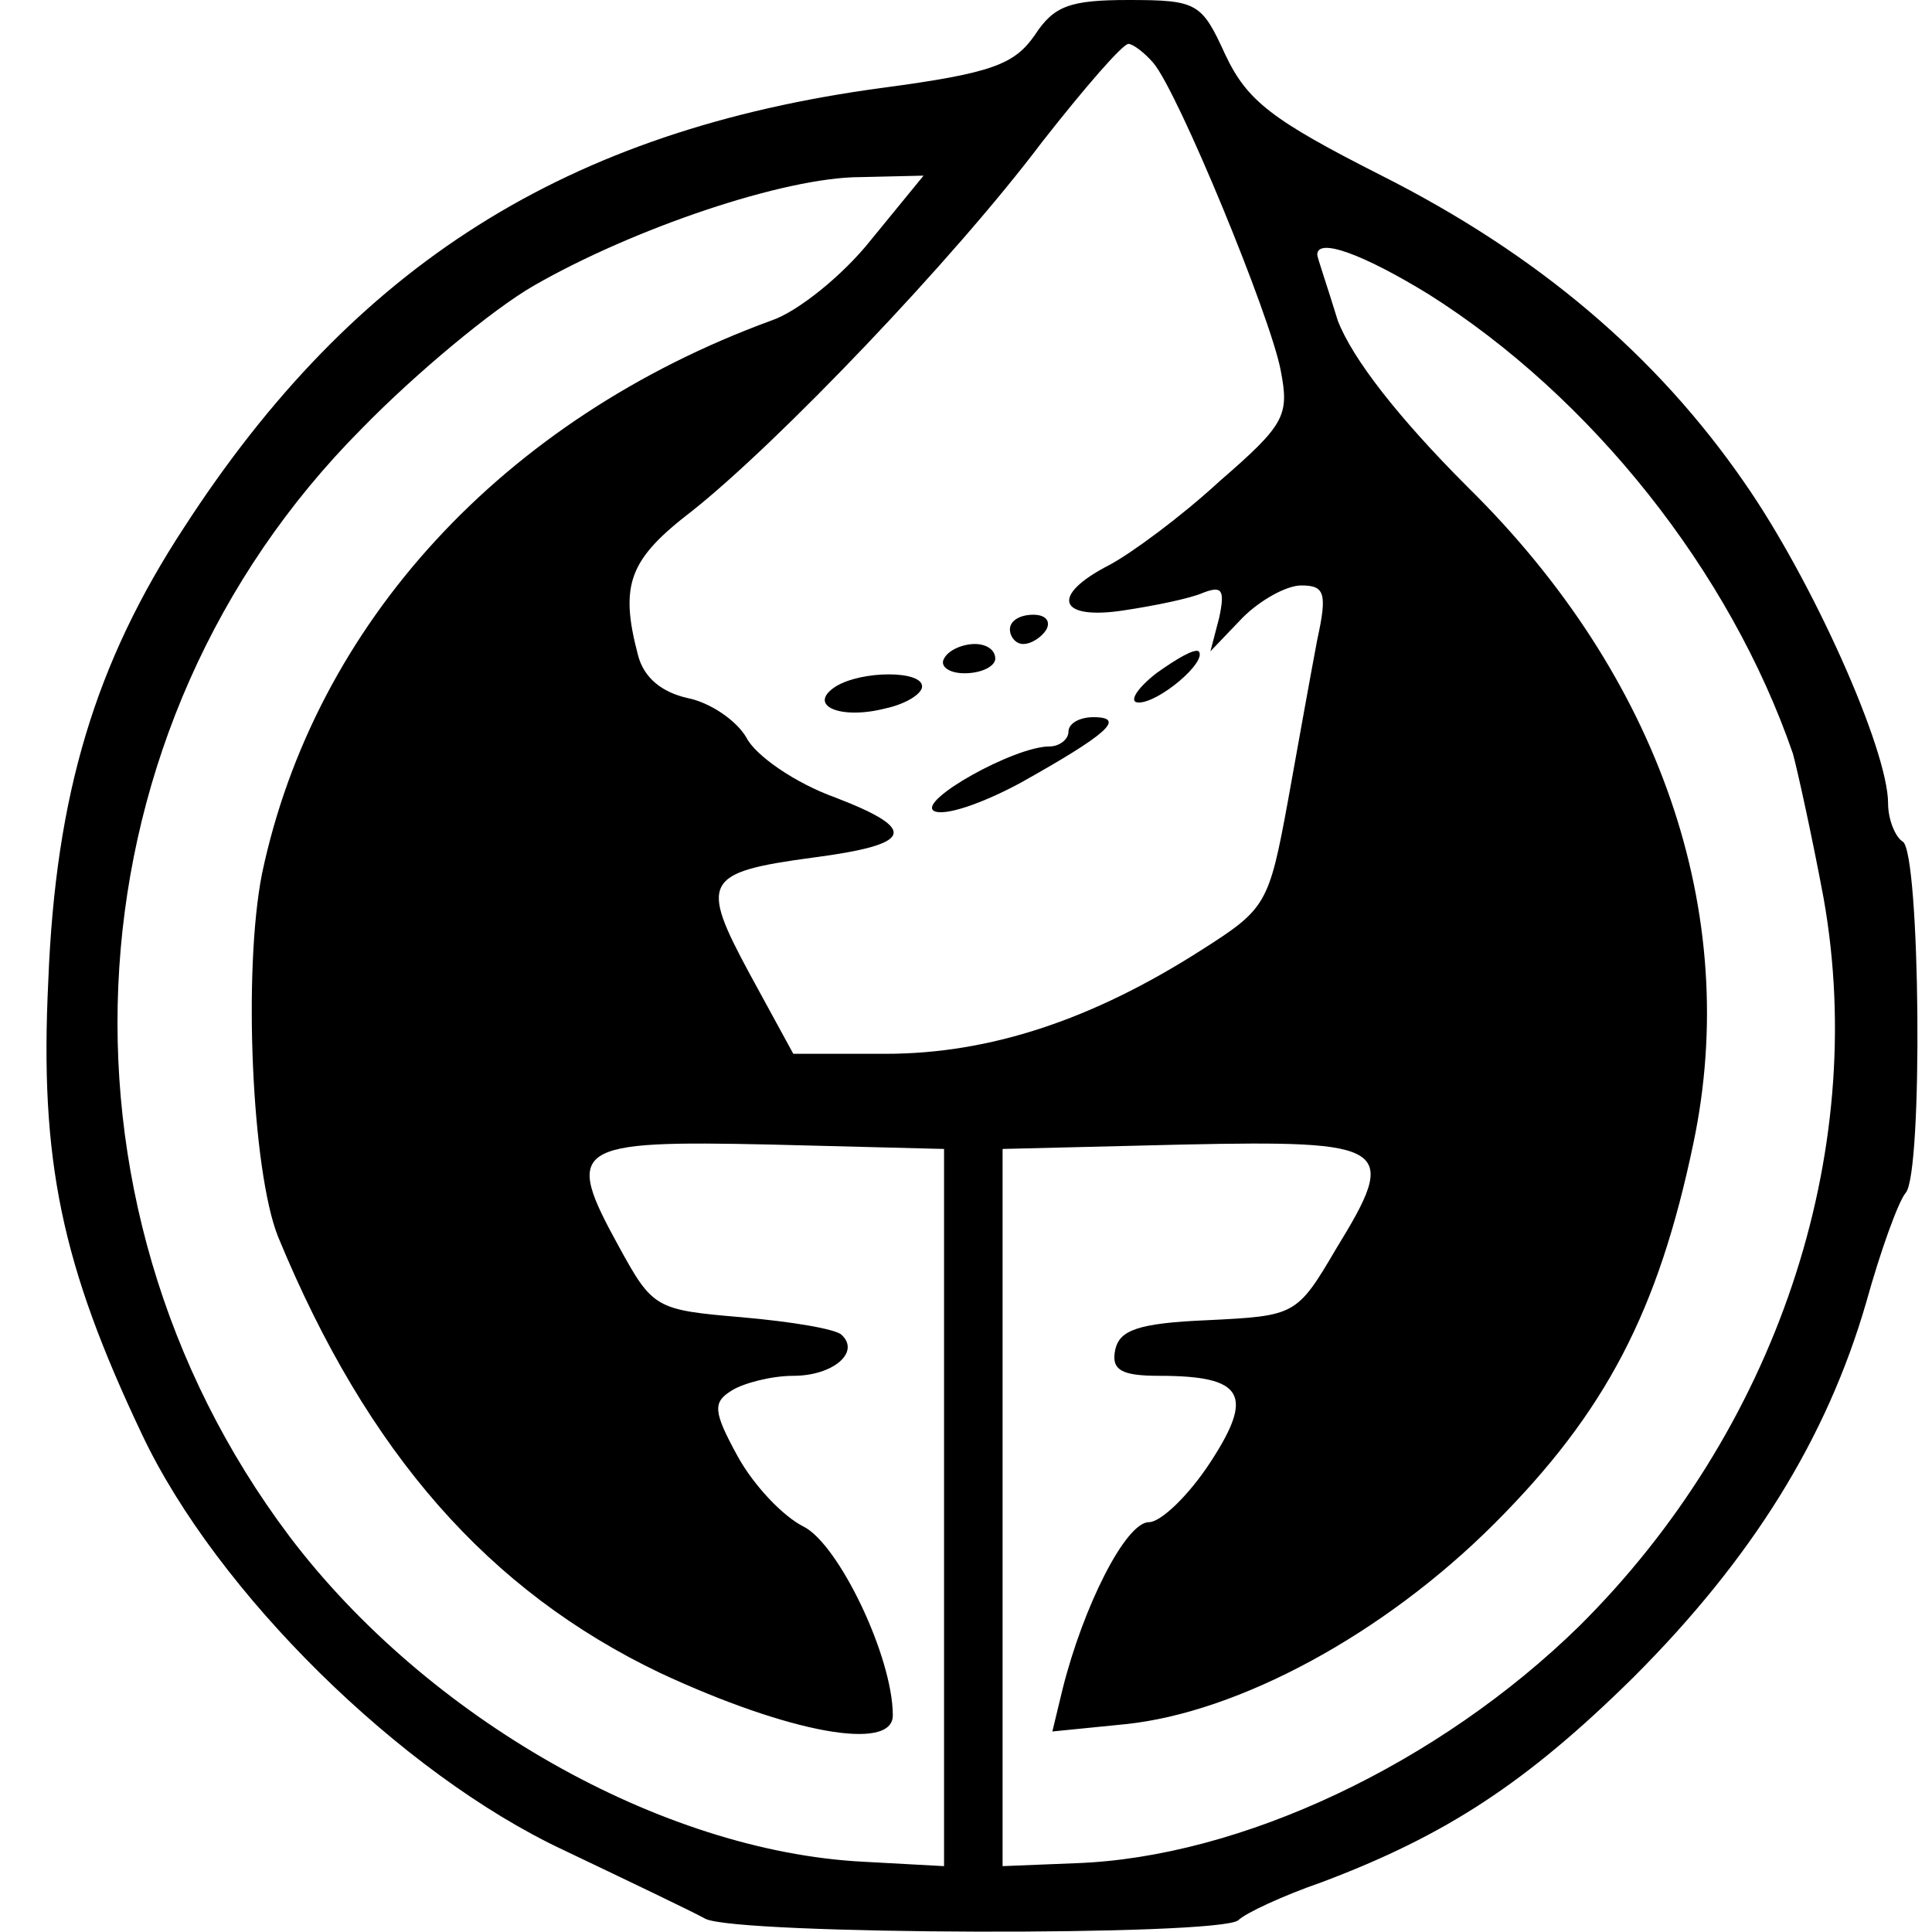 <?xml version="1.0" standalone="no"?>
<!DOCTYPE svg PUBLIC "-//W3C//DTD SVG 20010904//EN"
 "http://www.w3.org/TR/2001/REC-SVG-20010904/DTD/svg10.dtd">
<svg version="1.0" xmlns="http://www.w3.org/2000/svg"
 width="132pt" height="132pt" viewBox="0 0 132 132"
 preserveAspectRatio="xMidYMid meet">
<g transform="translate(0,132) scale(0.1,-0.1)"
fill="#000000" stroke="none">
<path d="M707 1296 c-14 -20 -29 -26 -104 -36 -216 -29 -361 -121 -477 -300
-61 -93 -88 -183 -93 -310 -6 -123 9 -194 64 -310 51 -108 177 -232 288 -284
44 -21 88 -42 97 -47 22 -11 350 -12 364 -1 5 5 31 17 57 26 85 32 140 68 213
140 81 81 132 163 159 256 10 36 22 69 27 75 12 13 10 233 -2 240 -5 3 -10 15
-10 26 0 37 -52 153 -98 219 -60 87 -141 156 -248 210 -75 38 -92 51 -107 83
-16 35 -19 37 -66 37 -40 0 -51 -4 -64 -24z m81 -19 c17 -20 80 -173 87 -210
6 -31 3 -37 -42 -76 -26 -24 -60 -49 -75 -57 -41 -21 -35 -38 10 -31 20 3 45
8 54 12 13 5 15 2 11 -17 l-6 -23 22 23 c12 12 30 22 40 22 16 0 18 -5 11 -37
-4 -21 -13 -71 -20 -110 -13 -71 -15 -74 -59 -102 -75 -48 -145 -71 -216 -71
l-63 0 -30 55 c-34 63 -31 69 43 79 69 9 73 19 16 41 -28 10 -55 29 -61 41 -7
12 -25 24 -40 27 -18 4 -30 14 -34 29 -13 49 -6 66 37 99 58 46 178 171 239
252 29 37 55 67 59 67 3 0 11 -6 17 -13z m-193 -121 c-19 -24 -50 -49 -68 -55
-183 -67 -312 -207 -348 -378 -13 -66 -7 -203 11 -248 61 -148 144 -242 261
-298 88 -41 159 -54 159 -29 0 40 -37 117 -61 129 -14 7 -34 28 -45 48 -17 31
-17 37 -4 45 8 5 27 10 42 10 27 0 46 16 33 28 -4 4 -34 9 -68 12 -59 5 -61 6
-84 48 -38 69 -32 73 104 70 l118 -3 0 -245 0 -245 -55 3 c-138 7 -298 98
-392 222 -174 231 -153 554 49 757 37 38 90 82 118 98 68 39 171 74 223 74
l43 1 -36 -44z m381 -37 c111 -70 206 -189 249 -314 3 -11 13 -56 21 -99 31
-175 -33 -364 -167 -497 -96 -94 -231 -158 -344 -162 l-50 -2 0 245 0 245 123
3 c142 3 148 -1 105 -71 -27 -46 -28 -46 -88 -49 -48 -2 -60 -7 -63 -20 -3
-14 4 -18 30 -18 58 0 65 -13 35 -59 -15 -23 -34 -41 -42 -41 -16 0 -45 -58
-59 -114 l-7 -29 50 5 c77 8 176 61 252 137 76 76 112 145 136 260 33 157 -23
319 -154 448 -48 48 -79 88 -89 114 -7 23 -14 43 -14 45 0 12 32 0 76 -27z"/>
<path d="M690 890 c0 -5 4 -10 9 -10 6 0 13 5 16 10 3 6 -1 10 -9 10 -9 0 -16
-4 -16 -10z"/>
<path d="M645 870 c-3 -5 3 -10 14 -10 12 0 21 5 21 10 0 6 -6 10 -14 10 -8 0
-18 -4 -21 -10z"/>
<path d="M790 860 c-14 -11 -19 -20 -12 -20 14 0 47 28 41 35 -3 2 -15 -5 -29
-15z"/>
<path d="M571 851 c-20 -13 3 -23 34 -15 14 3 25 10 25 15 0 11 -41 11 -59 0z"/>
<path d="M730 820 c0 -5 -6 -10 -13 -10 -24 0 -90 -37 -79 -44 7 -4 33 5 59
19 59 33 73 45 50 45 -9 0 -17 -4 -17 -10z"/>
</g>
</svg>
